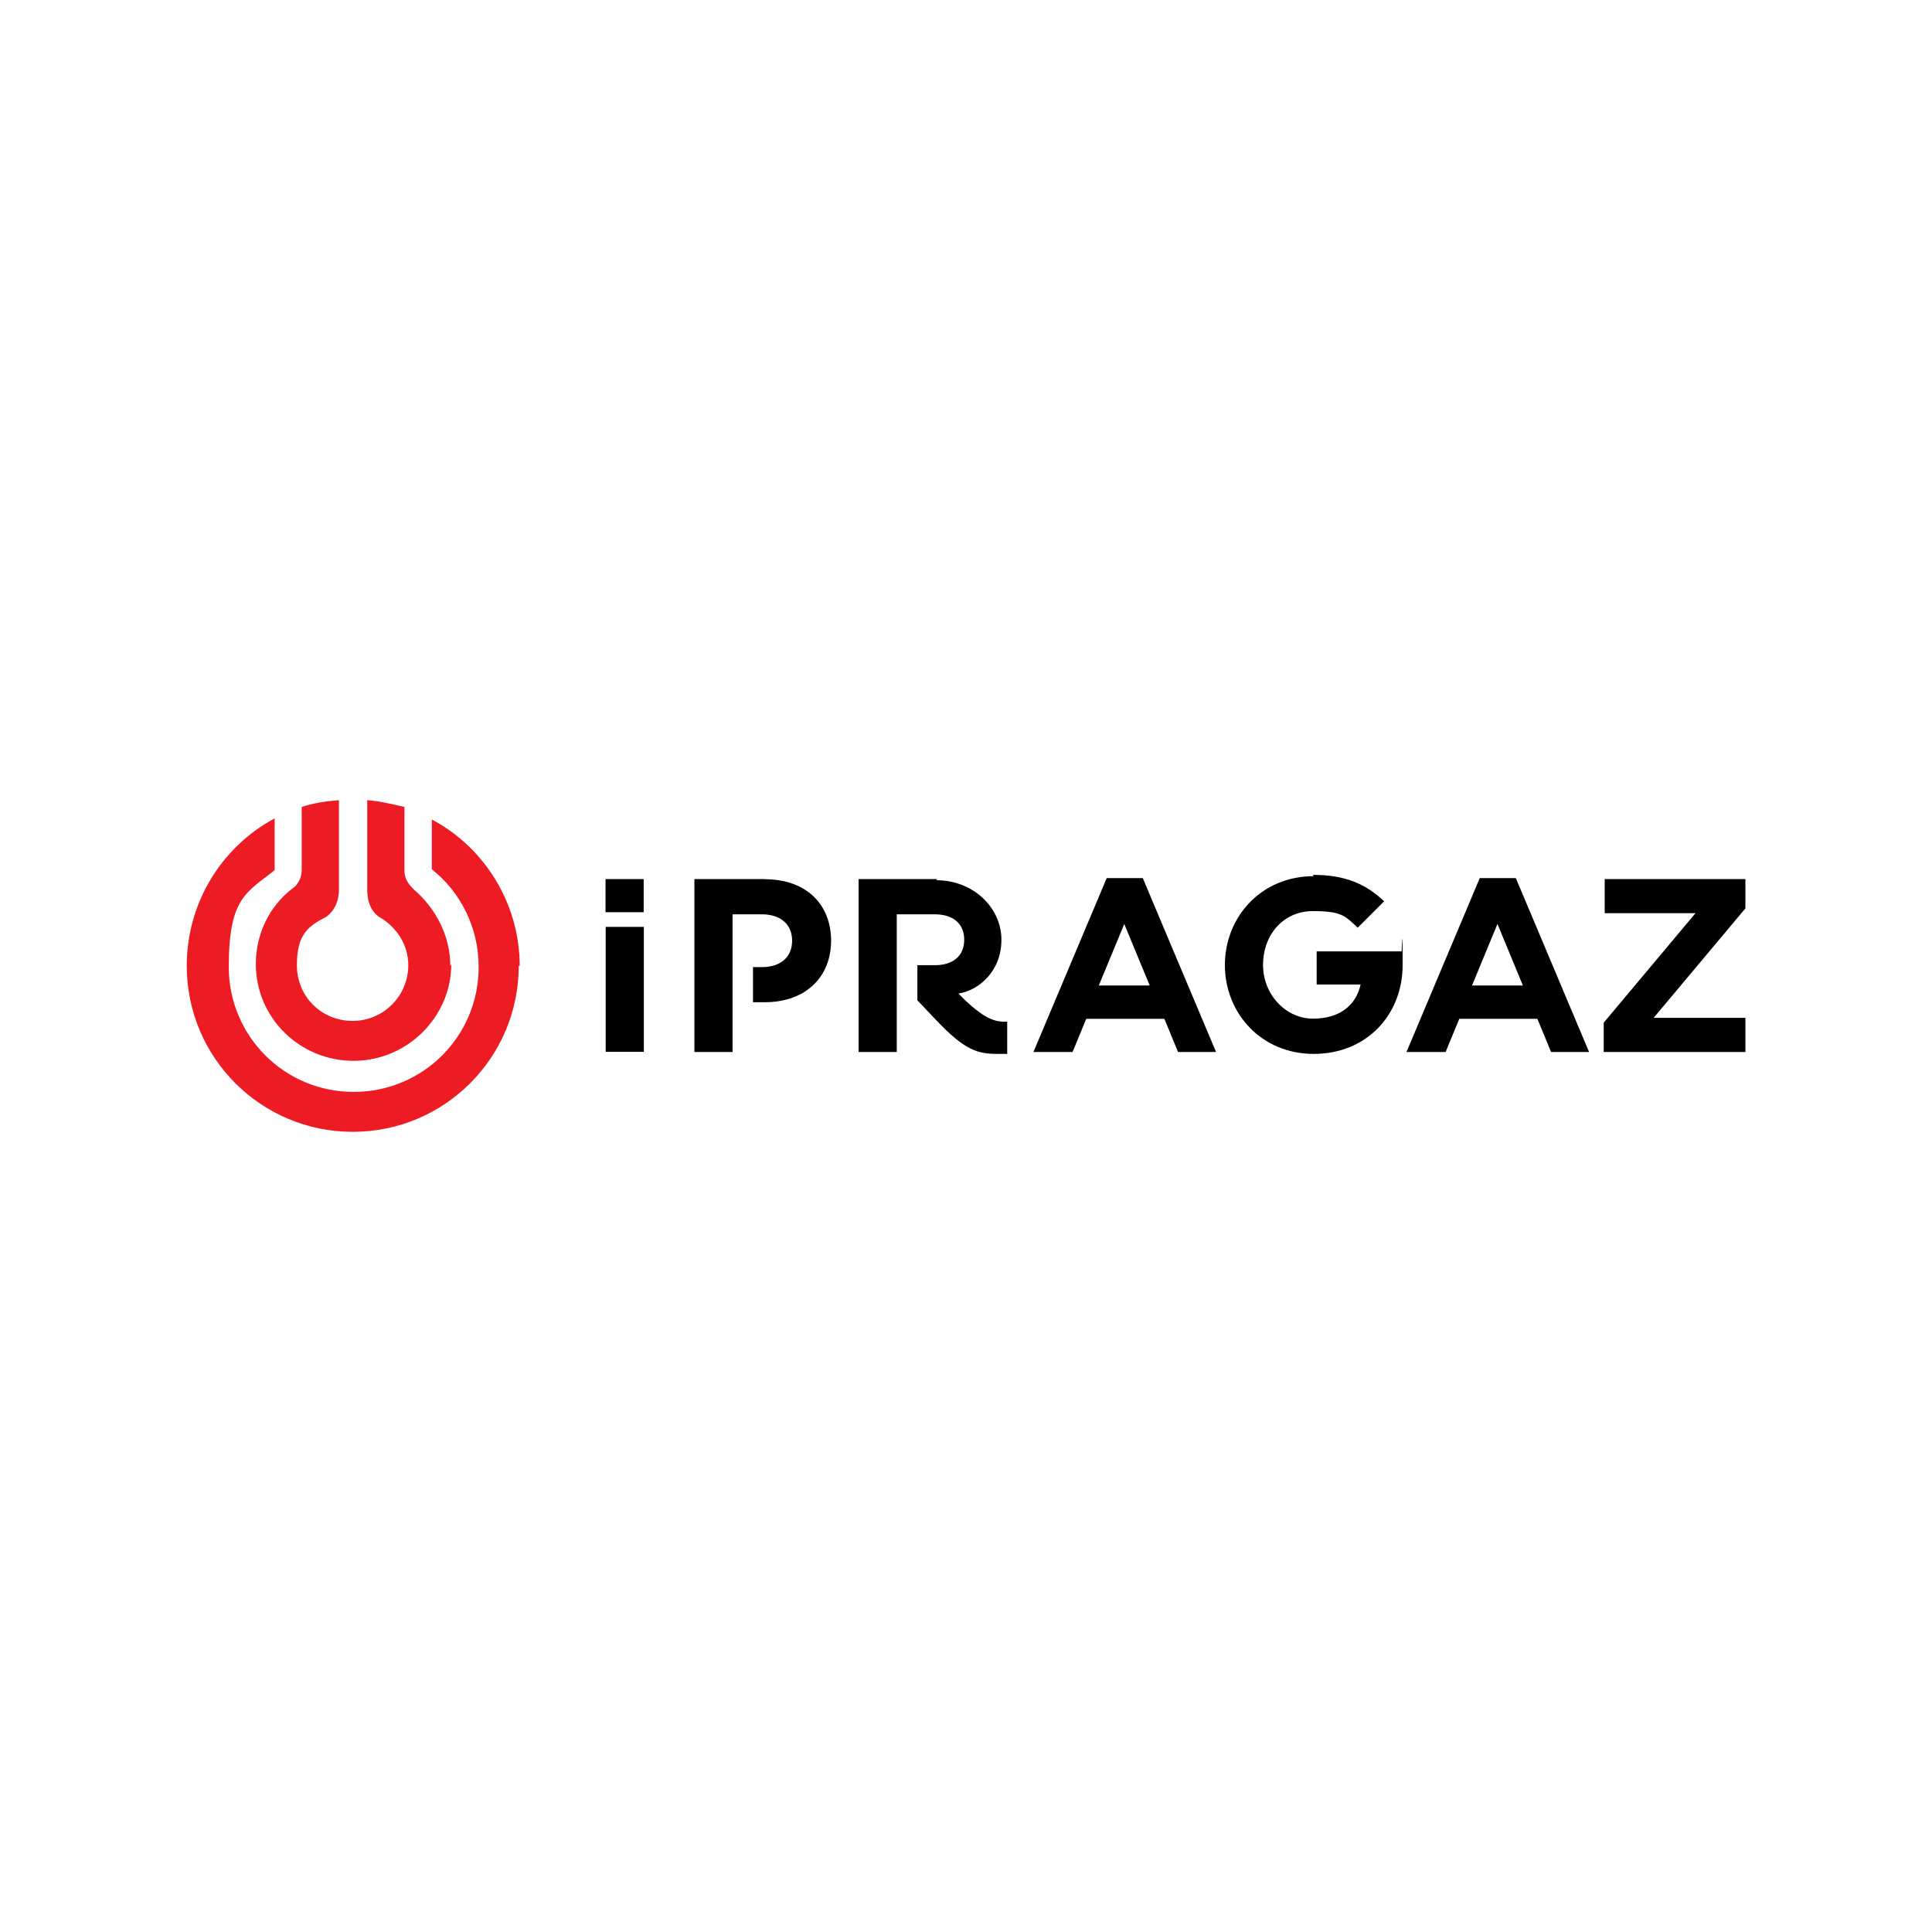 <?xml version="1.0" encoding="UTF-8"?>
<svg id="Layer_1" data-name="Layer 1" xmlns="http://www.w3.org/2000/svg" viewBox="0 0 120 120">
  <defs>
    <style>
      .cls-1 {
        fill: #ed1c24;
      }
    </style>
  </defs>
  <g id="Layer_1-2" data-name="Layer 1">
    <g>
      <path d="M98.7,65.34l-4.55-10.8h-2.24l-4.55,10.8h2.43l.85-2.06h4.85l.85,2.06h2.43-.06ZM94.58,61.21h-3.15l1.58-3.82,1.58,3.82h0Z"/>
      <path d="M75.53,65.34l-4.55-10.8h-2.24l-4.55,10.8h2.43l.85-2.06h4.85l.85,2.06h2.43-.06ZM71.4,61.21h-3.15l1.58-3.82,1.58,3.82h0Z"/>
      <polygon points="108.41 54.6 99.67 54.6 99.67 56.72 105.31 56.72 99.61 63.52 99.61 65.34 108.41 65.34 108.41 63.22 102.71 63.22 108.41 56.42 108.41 54.6 108.41 54.6"/>
      <path d="M58.24,54.6h-4.91v10.74h2.37v-8.55h2.37c1.09,0,1.82.55,1.82,1.58s-.73,1.58-1.82,1.58h-1.09v2.18l1.09,1.15c1.88,2,2.67,2.18,3.94,2.18s.55,0,.55,0v-2h-.18c-.73,0-1.4-.36-2.43-1.33l-.42-.42c1.21-.18,2.67-1.33,2.67-3.34s-1.76-3.7-4.06-3.7"/>
      <path d="M47.5,54.6h-4.37v10.74h2.37v-8.55h1.82c1.15,0,1.88.61,1.88,1.64s-.73,1.64-1.88,1.64h-.55v2.18h.73c2.55,0,4.12-1.58,4.12-3.82s-1.52-3.82-4.12-3.82"/>
      <path d="M81.6,54.42c-3.28,0-5.52,2.55-5.52,5.52s2.24,5.52,5.52,5.52,5.52-2.43,5.52-5.52-.06-.85-.06-.85h-5.28v2.06h2.73c-.3,1.33-1.33,2.12-2.97,2.12s-3.09-1.46-3.09-3.34,1.27-3.34,3.09-3.34,2,.3,2.79,1.03l1.64-1.64c-1.15-1.09-2.43-1.64-4.43-1.64"/>
      <path d="M39.98,56.66v-2.06h-2.37v2.06h2.37ZM37.62,57.57v7.76h2.37v-7.76s-2.37,0-2.37,0Z"/>
      <path class="cls-1" d="M32.28,60c0-3.94-2.24-7.4-5.46-9.1v3.09c1.76,1.4,2.91,3.58,2.91,6.07,0,4.31-3.46,7.76-7.76,7.76s-7.76-3.46-7.76-7.76,1.09-4.61,2.85-6.01v-3.22c-3.28,1.76-5.46,5.22-5.46,9.16,0,5.7,4.61,10.31,10.31,10.31s10.31-4.61,10.31-10.31h.06ZM27.97,60c0-1.88-.91-3.58-2.24-4.73-.18-.18-.61-.55-.61-1.21v-3.94c-.79-.18-1.52-.36-2.31-.42v4.31h0v1.27c0,1.09.55,1.58.79,1.7,1.03.61,1.76,1.7,1.76,2.97,0,1.88-1.52,3.46-3.46,3.46s-3.46-1.52-3.46-3.46.73-2.43,1.76-2.97c.24-.12.85-.67.85-1.7v-5.58c-.79.06-1.58.18-2.31.42v3.88c0,.73-.42,1.09-.61,1.21-1.4,1.09-2.24,2.79-2.24,4.67,0,3.34,2.73,6.01,6.07,6.01s6.07-2.73,6.07-6.01h0l-.06.12Z"/>
    </g>
  </g>
</svg>